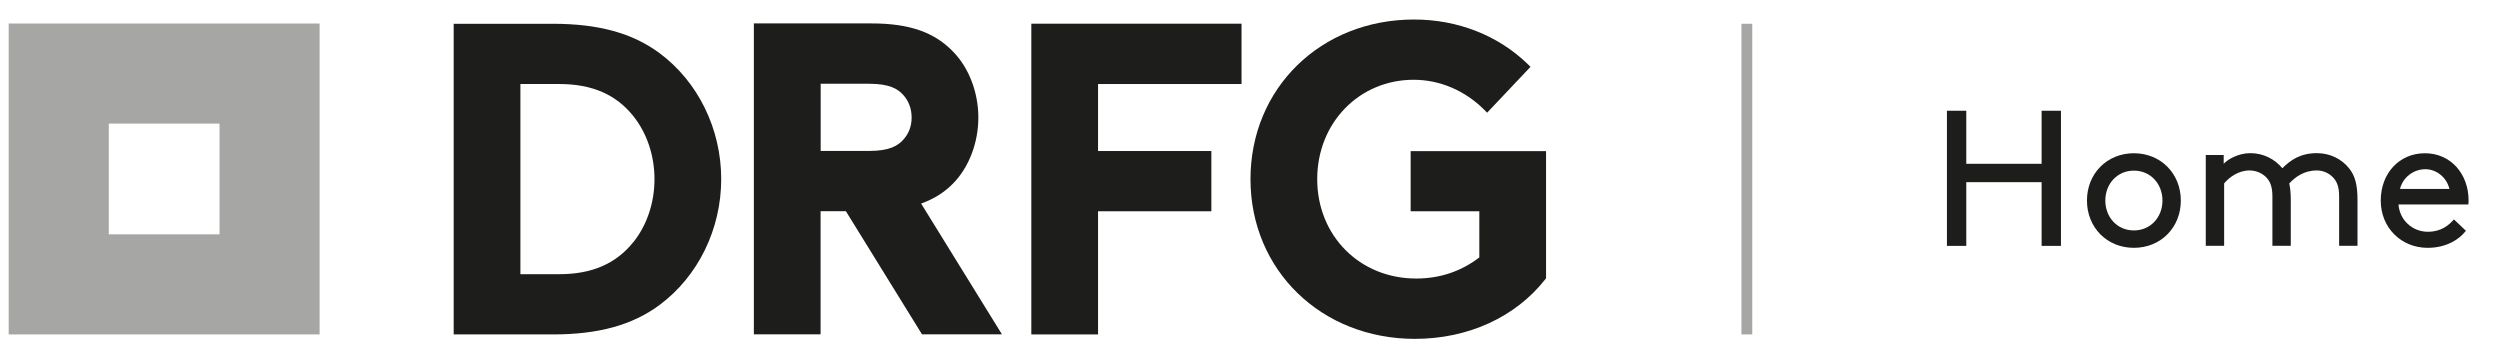 <?xml version="1.0" encoding="UTF-8" standalone="no" ?>
<!DOCTYPE svg PUBLIC "-//W3C//DTD SVG 1.1//EN" "http://www.w3.org/Graphics/SVG/1.1/DTD/svg11.dtd">
<svg xmlns="http://www.w3.org/2000/svg" xmlns:xlink="http://www.w3.org/1999/xlink" version="1.1" width="255.041" height="36" viewBox="179.125 300.115 281.75 39.77" xml:space="preserve">
<desc>Created with Fabric.js 5.3.0</desc>
<defs>
</defs>
<g transform="matrix(1 0 0 1 320 320)" id="K8G9BmGc4FPX9N5Os5unX"  >
<g style=""   >
		<g transform="matrix(1 0 0 1 55.995 0.3)" id="gh137tyjoOjSGLRdxUmJx"  >
<path style="stroke: none; stroke-width: 0; stroke-dasharray: none; stroke-linecap: butt; stroke-dashoffset: 0; stroke-linejoin: miter; stroke-miterlimit: 4; fill: rgb(166,166,165); fill-rule: nonzero; opacity: 1;"  transform=" translate(-0.61, -17.505)" d="M 0 35.01 L 0 0 L 1.22 0 L 1.22 35.01 z" stroke-linecap="round" />
</g>
		<g transform="matrix(1 0 0 1 -74.67 0.3)" id="XJ8Y_n0ITFa-ao13efXR8" clip-path="url(#CLIPPATH_54)"  >
<clipPath id="CLIPPATH_54" >
	<rect id="clippath" x="-140.875" y="-19.885" rx="0" ry="0" width="281.75" height="39.77" />
</clipPath>
<path style="stroke: none; stroke-width: 0; stroke-dasharray: none; stroke-linecap: butt; stroke-dashoffset: 0; stroke-linejoin: miter; stroke-miterlimit: 4; fill: rgb(29,29,27); fill-rule: nonzero; opacity: 1;"  transform=" translate(-66.205, -20.185)" d="M 74.32 5.98 L 74.32 5.98 C 71.26 3.72 67.44 2.68 62.31 2.68 L 51.13 2.68 L 51.13 37.69 L 62.31 37.69 C 67.44 37.69 71.26 36.64 74.32 34.38 C 78.68 31.14 81.28 25.83 81.28 20.18 C 81.28 14.53 78.68 9.22 74.32 5.98 M 71.38 27.28 C 69.44 29.71 66.72 30.9 63.04 30.9 L 58.65 30.9 L 58.65 9.47 L 63.04 9.47 C 66.72 9.47 69.44 10.65 71.38 13.09 C 72.91 15.01 73.76 17.53 73.76 20.19 C 73.76 22.85 72.91 25.38 71.38 27.29 L 71.38 27.29 Z" stroke-linecap="round" />
</g>
		<g transform="matrix(1 0 0 1 -12.8 0.295)" id="9fSKu7kuiRwssxjsFlmf-" clip-path="url(#CLIPPATH_55)"  >
<clipPath id="CLIPPATH_55" >
	<rect id="clippath" x="-140.875" y="-19.885" rx="0" ry="0" width="281.75" height="39.77" />
</clipPath>
<polyline style="stroke: none; stroke-width: 0; stroke-dasharray: none; stroke-linecap: butt; stroke-dashoffset: 0; stroke-linejoin: miter; stroke-miterlimit: 4; fill: rgb(29,29,27); fill-rule: nonzero; opacity: 1;"  points="-11.845,17.51 -4.325,17.51 -4.325,3.63 8.445,3.63 8.445,-3.16 -4.325,-3.16 -4.325,-10.71 11.845,-10.71 11.845,-17.51 -11.845,-17.51 -11.845,17.51 " />
</g>
		<g transform="matrix(1 0 0 1 16.71 0.31)" id="T1gvvU3-R8l4HjM3g973x" clip-path="url(#CLIPPATH_56)"  >
<clipPath id="CLIPPATH_56" >
	<rect id="clippath" x="-140.875" y="-19.885" rx="0" ry="0" width="281.75" height="39.77" />
</clipPath>
<path style="stroke: none; stroke-width: 0; stroke-dasharray: none; stroke-linecap: butt; stroke-dashoffset: 0; stroke-linejoin: miter; stroke-miterlimit: 4; fill: rgb(29,29,27); fill-rule: nonzero; opacity: 1;"  transform=" translate(-157.585, -20.195)" d="M 158.98 17.02 L 158.98 23.81 L 166.72 23.81 L 166.72 29.01 C 164.66 30.59 162.27 31.39 159.6 31.39 C 153.24 31.39 148.45 26.57 148.45 20.19 C 148.45 13.81 153.22 8.99 159.31 8.99 C 162.26 8.99 165.08 10.19 167.25 12.35 L 167.6 12.7 L 172.49 7.53 L 172.15 7.2 C 168.82 3.98 164.28 2.2 159.36 2.2 C 148.85 2.2 140.93 9.94 140.93 20.19 C 140.93 30.44 148.9 38.19 159.46 38.19 C 165.44 38.19 170.79 35.75 174.14 31.49 L 174.24 31.36 L 174.24 17.03 L 158.98 17.03" stroke-linecap="round" />
</g>
		<g transform="matrix(1 0 0 1 -41.935 0.275)" id="iqe0dZ_NybXtpkvzOLVlj" clip-path="url(#CLIPPATH_57)"  >
<clipPath id="CLIPPATH_57" >
	<rect id="clippath" x="-140.875" y="-19.885" rx="0" ry="0" width="281.75" height="39.77" />
</clipPath>
<path style="stroke: none; stroke-width: 0; stroke-dasharray: none; stroke-linecap: butt; stroke-dashoffset: 0; stroke-linejoin: miter; stroke-miterlimit: 4; fill: rgb(29,29,27); fill-rule: nonzero; opacity: 1;"  transform=" translate(-98.94, -20.16)" d="M 107.45 20.64 C 109.21 18.83 110.26 16.07 110.26 13.25 C 110.26 10.43 109.21 7.67 107.45 5.86 C 105.34 3.64 102.5 2.64 98.24 2.64 L 84.96 2.64 L 84.96 37.68 L 92.48 37.68 L 92.48 23.8 L 95.33 23.8 L 103.91 37.68 L 112.92 37.68 L 103.81 22.94 C 105.29 22.41 106.48 21.65 107.45 20.64 M 102.74 13.25 C 102.74 14.24 102.41 15.1 101.75 15.8 C 101.18 16.4 100.29 17.01 97.96 17.01 L 92.49 17.01 L 92.49 9.44 L 97.96 9.44 C 100.3 9.44 101.19 10.05 101.75 10.65 C 102.4 11.34 102.74 12.24 102.74 13.25 Z" stroke-linecap="round" />
</g>
		<g transform="matrix(1 0 0 1 -122.375 0.285)" id="r5olkFKEqH_88JlVHcK6n" clip-path="url(#CLIPPATH_58)"  >
<clipPath id="CLIPPATH_58" >
	<rect id="clippath" x="-140.875" y="-19.885" rx="0" ry="0" width="281.75" height="39.77" />
</clipPath>
<path style="stroke: none; stroke-width: 0; stroke-dasharray: none; stroke-linecap: butt; stroke-dashoffset: 0; stroke-linejoin: miter; stroke-miterlimit: 4; fill: rgb(166,166,165); fill-rule: nonzero; opacity: 1;"  transform=" translate(-18.5, -20.17)" d="M 36.02 2.65 L 0.98 2.65 L 0.98 37.69 L 36.02 37.69 L 36.02 2.65 Z M 24.74 26.41 L 12.26 26.41 L 12.26 13.93 L 24.74 13.93 L 24.74 26.41 Z" stroke-linecap="round" />
</g>
		<g transform="matrix(1 0 0 1 84.97 0.21)" id="pPJq_U4Z59X2tTOZSkLaI" clip-path="url(#CLIPPATH_59)"  >
<clipPath id="CLIPPATH_59" >
	<rect id="clippath" x="-140.875" y="-19.885" rx="0" ry="0" width="281.75" height="39.77" />
</clipPath>
<path style="stroke: none; stroke-width: 0; stroke-dasharray: none; stroke-linecap: butt; stroke-dashoffset: 0; stroke-linejoin: miter; stroke-miterlimit: 4; fill: rgb(29,29,27); fill-rule: nonzero; opacity: 1;"  transform=" translate(-225.845, -20.095)" d="M 230.09 20.53 L 221.6 20.53 L 221.6 27.71 L 219.42 27.71 L 219.42 12.48 L 221.6 12.48 L 221.6 18.46 L 230.09 18.46 L 230.09 12.48 L 232.27 12.48 L 232.27 27.71 L 230.09 27.71 L 230.09 20.53 Z" stroke-linecap="round" />
</g>
		<g transform="matrix(1 0 0 1 99.615 2.715)" id="UaWLXyOVSWnKYISFv_eGA" clip-path="url(#CLIPPATH_60)"  >
<clipPath id="CLIPPATH_60" >
	<rect id="clippath" x="-140.875" y="-19.885" rx="0" ry="0" width="281.75" height="39.77" />
</clipPath>
<path style="stroke: none; stroke-width: 0; stroke-dasharray: none; stroke-linecap: butt; stroke-dashoffset: 0; stroke-linejoin: miter; stroke-miterlimit: 4; fill: rgb(29,29,27); fill-rule: nonzero; opacity: 1;"  transform=" translate(-240.49, -22.6)" d="M 240.49 17.27 C 243.51 17.27 245.78 19.56 245.78 22.6 C 245.78 25.64 243.52 27.93 240.49 27.93 C 237.46 27.93 235.2 25.64 235.2 22.6 C 235.2 19.56 237.46 17.27 240.49 17.27 Z M 240.49 25.97 C 242.38 25.97 243.71 24.47 243.71 22.6 C 243.71 20.73 242.38 19.23 240.49 19.23 C 238.6 19.23 237.27 20.73 237.27 22.6 C 237.27 24.47 238.6 25.97 240.49 25.97 Z" stroke-linecap="round" />
</g>
		<g transform="matrix(1 0 0 1 116.265 2.595)" id="Y5UYqViJ1Ft2Rb-O2Dr4G" clip-path="url(#CLIPPATH_61)"  >
<clipPath id="CLIPPATH_61" >
	<rect id="clippath" x="-140.875" y="-19.885" rx="0" ry="0" width="281.75" height="39.77" />
</clipPath>
<path style="stroke: none; stroke-width: 0; stroke-dasharray: none; stroke-linecap: butt; stroke-dashoffset: 0; stroke-linejoin: miter; stroke-miterlimit: 4; fill: rgb(29,29,27); fill-rule: nonzero; opacity: 1;"  transform=" translate(-257.14, -22.48)" d="M 250.61 17.48 L 250.61 18.46 C 251.02 18 252.22 17.26 253.61 17.26 C 255.11 17.26 256.37 17.94 257.22 18.96 C 258.16 18.02 259.27 17.26 261.12 17.26 C 262.58 17.26 263.91 17.91 264.75 18.98 C 265.38 19.76 265.69 20.76 265.69 22.48 L 265.69 27.7 L 263.62 27.7 L 263.62 22.15 C 263.62 21.11 263.4 20.54 263.03 20.1 C 262.57 19.56 261.88 19.21 261.11 19.21 C 259.63 19.21 258.67 19.97 258 20.67 C 258.11 21.17 258.17 21.76 258.17 22.48 L 258.17 27.7 L 256.1 27.7 L 256.1 22.15 C 256.1 21.11 255.88 20.54 255.51 20.1 C 255.05 19.56 254.31 19.21 253.53 19.21 C 252.27 19.21 251.24 19.97 250.66 20.67 L 250.66 27.7 L 248.59 27.7 L 248.59 17.47 L 250.59 17.47 Z" stroke-linecap="round" />
</g>
		<g transform="matrix(1 0 0 1 132.385 2.715)" id="-DMZ8GywkwOqSAc8eoFZ8" clip-path="url(#CLIPPATH_62)"  >
<clipPath id="CLIPPATH_62" >
	<rect id="clippath" x="-140.875" y="-19.885" rx="0" ry="0" width="281.75" height="39.77" />
</clipPath>
<path style="stroke: none; stroke-width: 0; stroke-dasharray: none; stroke-linecap: butt; stroke-dashoffset: 0; stroke-linejoin: miter; stroke-miterlimit: 4; fill: rgb(29,29,27); fill-rule: nonzero; opacity: 1;"  transform=" translate(-273.26, -22.6)" d="M 270.31 23.03 C 270.42 24.75 271.83 26.12 273.62 26.12 C 275.14 26.12 275.97 25.38 276.56 24.73 L 277.91 26.01 C 277.15 26.99 275.69 27.93 273.6 27.93 C 270.62 27.93 268.31 25.67 268.31 22.6 C 268.31 19.53 270.4 17.27 273.29 17.27 C 276.18 17.27 278.21 19.58 278.21 22.6 C 278.21 22.69 278.21 22.84 278.19 23.04 L 270.31 23.04 Z M 270.48 21.29 L 276.05 21.29 C 275.74 19.98 274.57 19.07 273.35 19.07 C 272.02 19.07 270.82 19.96 270.48 21.29 Z" stroke-linecap="round" />
</g>
</g>
</g>
</svg>